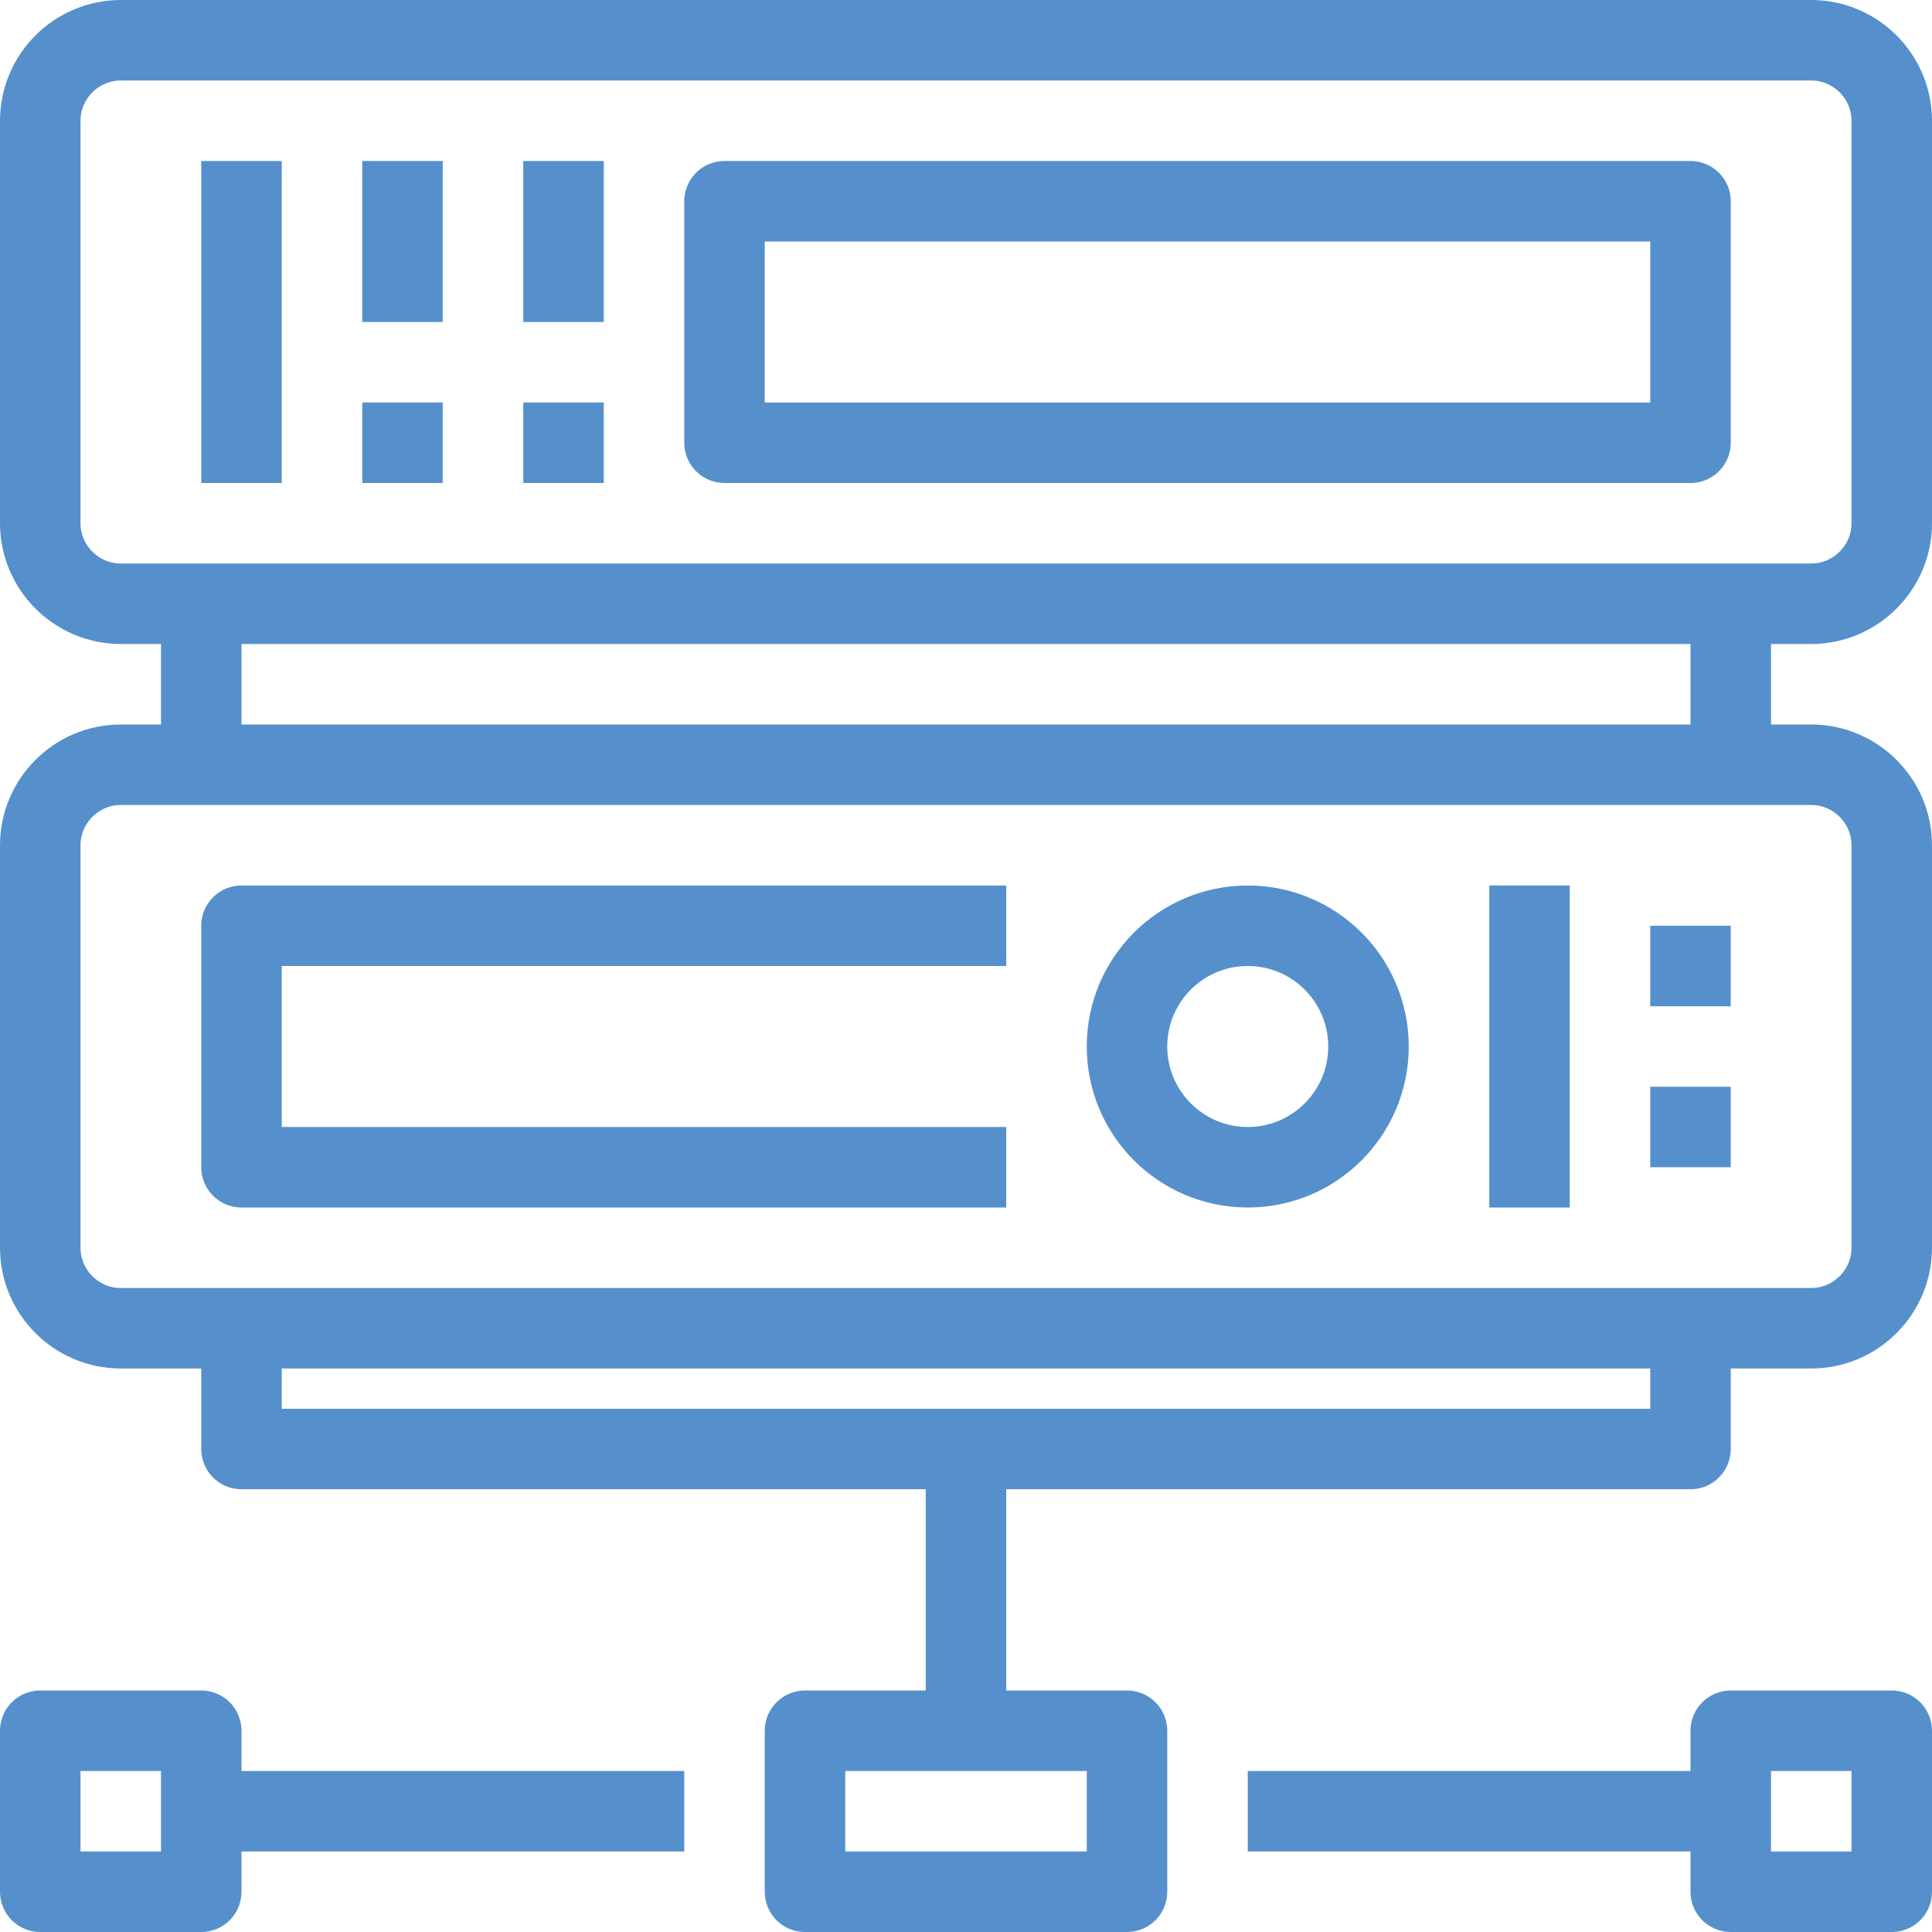 <?xml version="1.0" encoding="UTF-8"?> <svg xmlns="http://www.w3.org/2000/svg" xmlns:xlink="http://www.w3.org/1999/xlink" version="1.1" id="Layer_1" x="0px" y="0px" viewBox="0 0 48 48" style="enable-background:new 0 0 48 48;" xml:space="preserve"> <style type="text/css"> .st0{fill:none;stroke:#5590CC;stroke-width:2;stroke-linejoin:round;stroke-miterlimit:10;} </style> <g> <path class="st0" d="M1,13c0,1.1,0.9,2,2,2h42c1.1,0,2-0.9,2-2V3c0-1.1-0.9-2-2-2H3C1.9,1,1,1.9,1,3V13z"></path> <path class="st0" d="M1,31c0,1.1,0.9,2,2,2h42c1.1,0,2-0.9,2-2V21c0-1.1-0.9-2-2-2H3c-1.1,0-2,0.9-2,2V31z"></path> <polyline class="st0" points="6,33 6,36 42,36 42,33 "></polyline> <line class="st0" x1="5" y1="15" x2="5" y2="19"></line> <line class="st0" x1="43" y1="15" x2="43" y2="19"></line> <line class="st0" x1="6" y1="4" x2="6" y2="12"></line> <line class="st0" x1="38" y1="22" x2="38" y2="30"></line> <line class="st0" x1="10" y1="4" x2="10" y2="8"></line> <line class="st0" x1="14" y1="4" x2="14" y2="8"></line> <line class="st0" x1="10" y1="10" x2="10" y2="12"></line> <line class="st0" x1="42" y1="23" x2="42" y2="25"></line> <line class="st0" x1="42" y1="27" x2="42" y2="29"></line> <line class="st0" x1="14" y1="10" x2="14" y2="12"></line> <rect x="18" y="5" class="st0" width="24" height="6"></rect> <polyline class="st0" points="25,29 6,29 6,23 25,23 "></polyline> <circle class="st0" cx="31" cy="26" r="3"></circle> <rect x="20" y="43" class="st0" width="8" height="4"></rect> <line class="st0" x1="24" y1="43" x2="24" y2="36"></line> <line class="st0" x1="31" y1="45" x2="43" y2="45"></line> <line class="st0" x1="5" y1="45" x2="17" y2="45"></line> <rect x="1" y="43" class="st0" width="4" height="4"></rect> <rect x="43" y="43" class="st0" width="4" height="4"></rect> </g> </svg> 